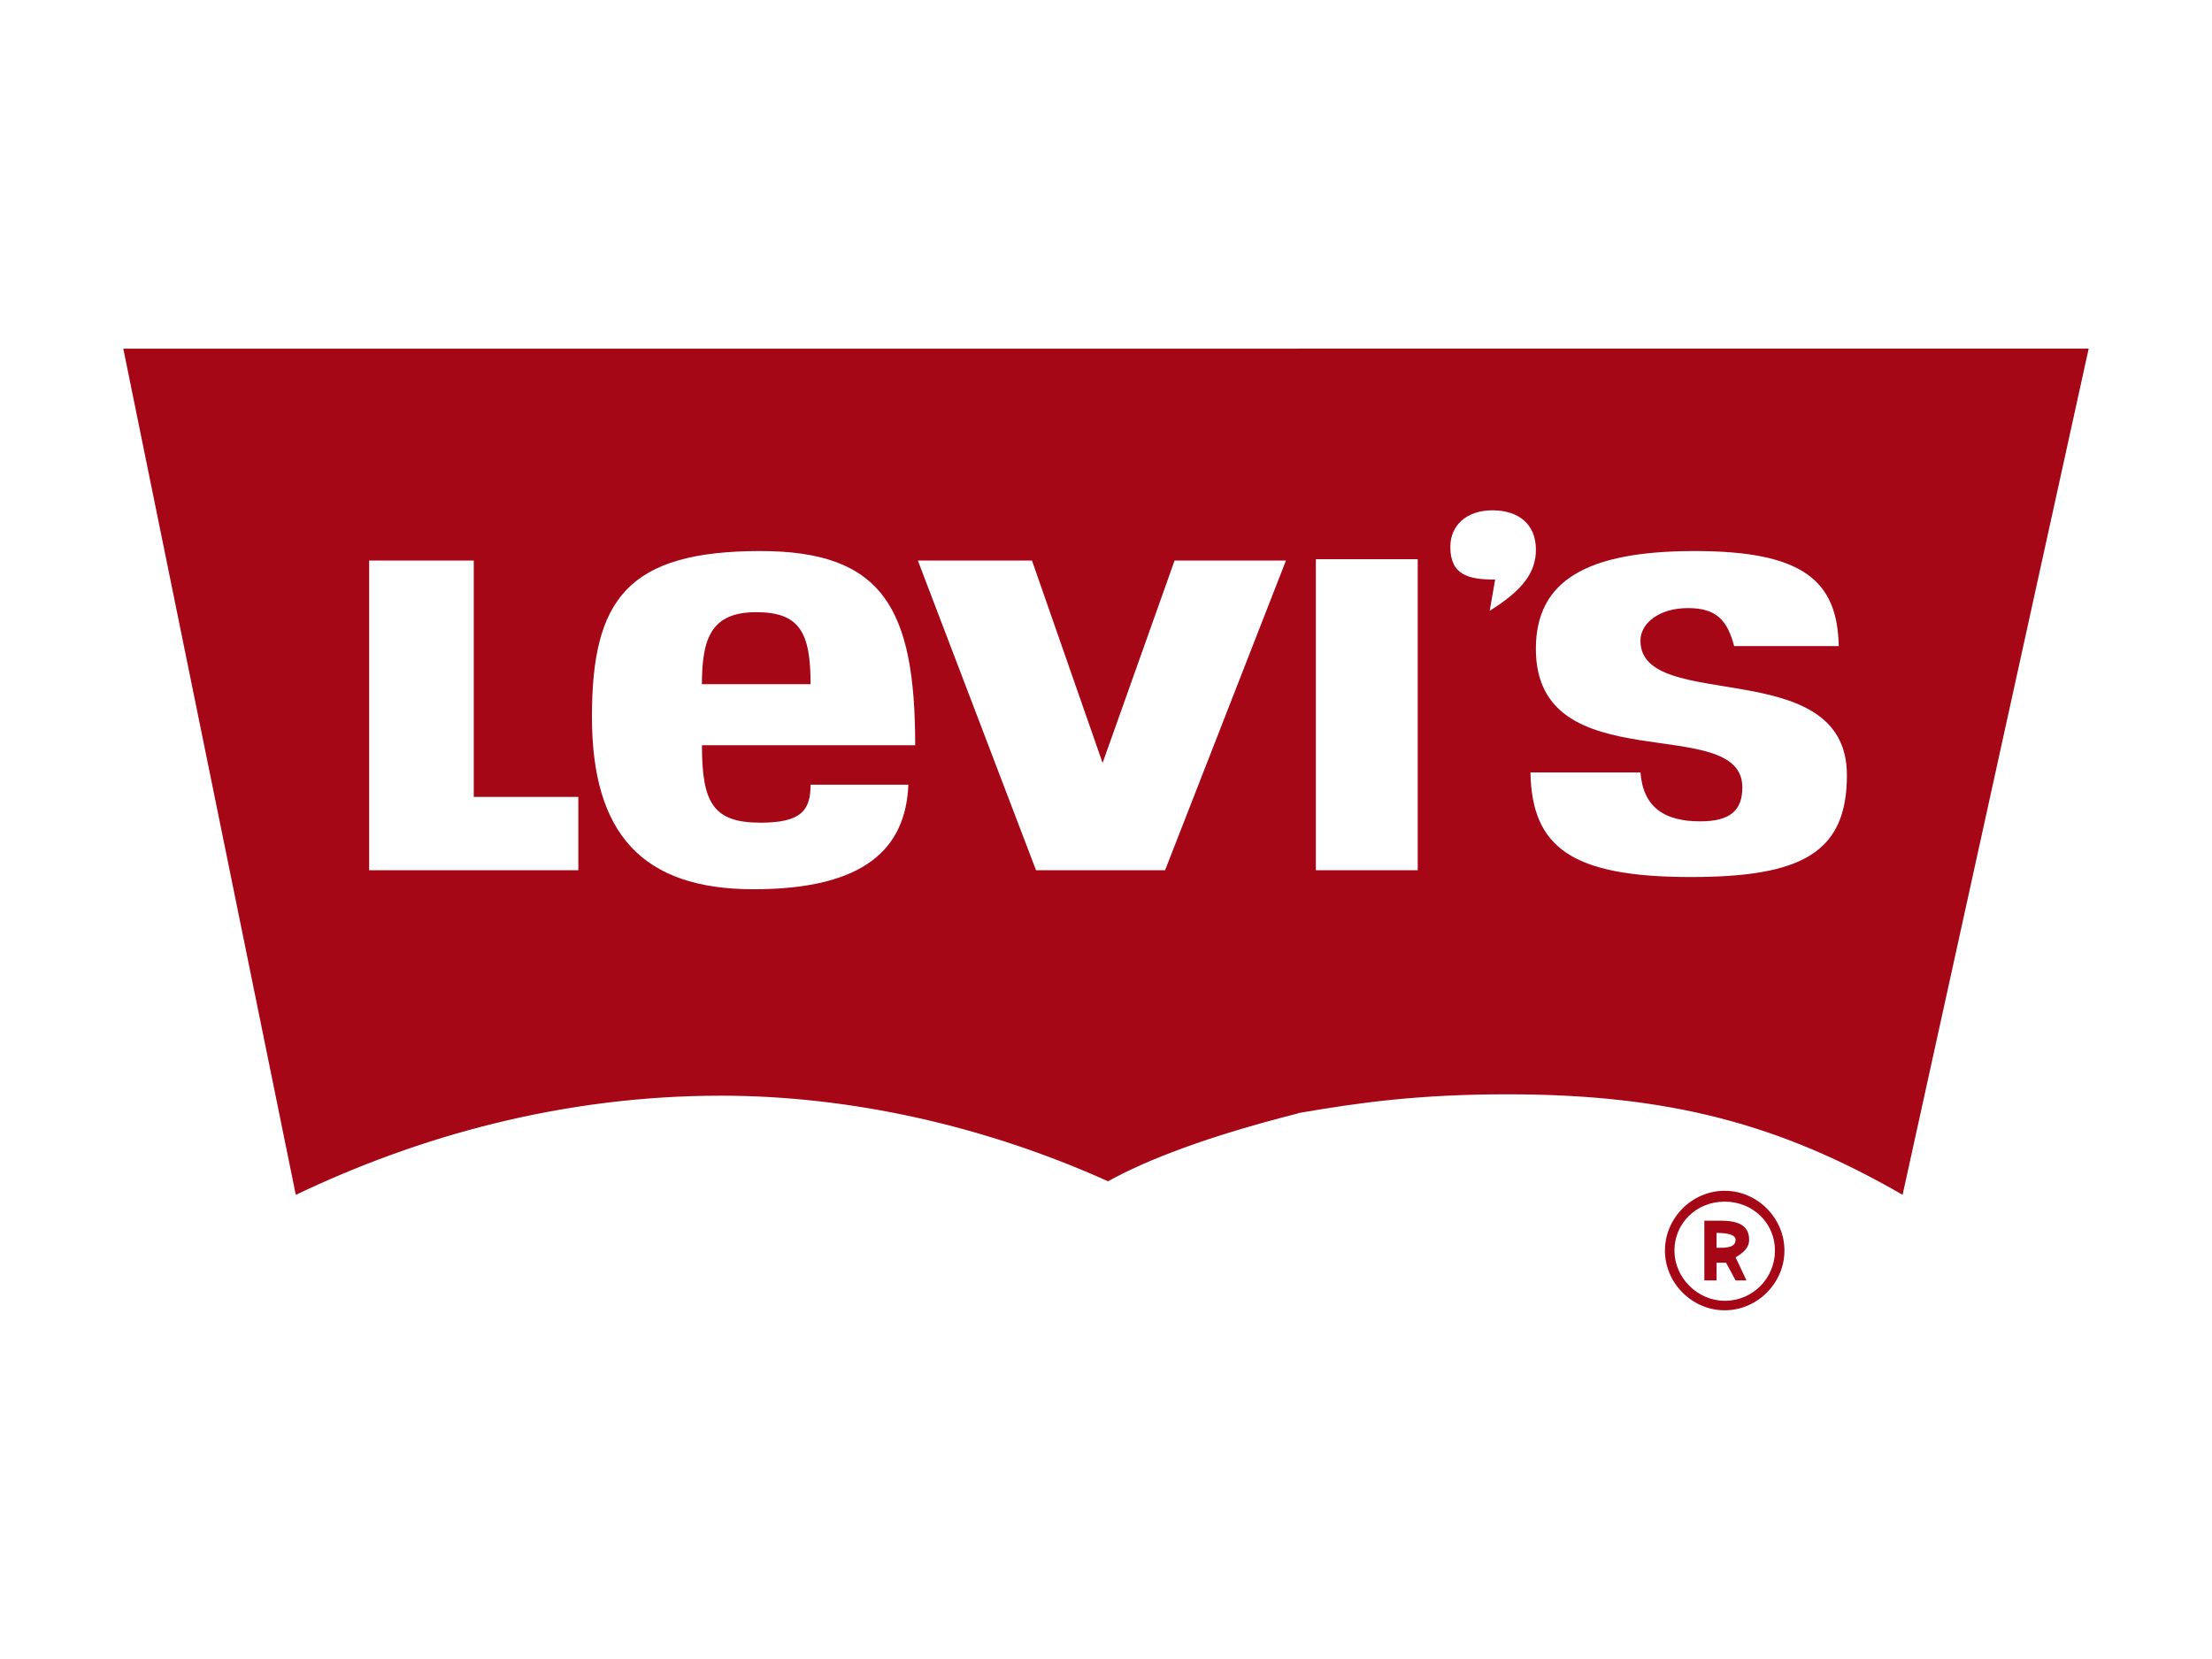 <?xml version="1.0" encoding="UTF-8"?>
<svg id="Layer_1" xmlns="http://www.w3.org/2000/svg" version="1.1" viewBox="0 0 800 600">
  <!-- Generator: Adobe Illustrator 29.1.0, SVG Export Plug-In . SVG Version: 2.1.0 Build 142)  -->
  <defs>
    <style>
      .st0 {
        fill: #a50716;
      }
    </style>
  </defs>
  <g>
    <path class="st0" d="M273.51,221.4c-16.21,0-19.65,9.34-19.65,26.04h39.3c0-18.67-3.93-26.04-19.65-26.04Z"/>
    <path class="st0" d="M469.51,126.1H44.59l62.39,306.03c44.21-21.12,96.28-35.86,153.75-35.86,46.67,0,95.3,10.81,140,30.95,14.24-7.86,35.86-16.21,68.77-24.56v-.09c22.42-3.89,43.95-6.8,75.65-6.8,58.46,0,98.74,10.81,142.95,36.35l67.3-306.03h-285.9ZM209.16,314.74h-75.65v-112h37.83v85.47h37.82v26.53ZM274.98,297.54c14.74,0,18.18-4.42,18.18-13.75h35.37c-.98,23.08-15.72,37.82-56,37.82s-58.45-20.14-58.45-62.39,12.77-59.93,60.91-59.93c44.21,0,56,20.63,56,70.24h-77.12c0,20.63,3.93,28,21.12,28ZM421.37,314.74h-46.67l-42.74-112h41.27l25.54,73.19,26.03-73.19h40.28l-43.72,112ZM512.74,314.74h-36.84v-112.49h36.84v112.49ZM538.77,220.91l1.97-11.3c-9.33,0-16.21-1.47-16.21-11.79,0-7.86,5.89-13.26,15.23-13.26s15.72,4.91,15.72,14.24c0,8.35-4.91,14.74-16.71,22.11ZM611.48,317.19c-43.23,0-57.47-10.81-57.97-37.83h39.79c.98,12.77,8.84,17.69,21.61,17.69,10.81,0,15.23-3.93,15.23-12.28,0-27.51-74.67-1.47-74.67-50.11,0-24.56,18.18-35.37,57.47-35.37s51.58,10.81,52.07,34.38h-37.83c-2.46-9.33-6.39-13.75-16.7-13.75s-17.19,5.4-17.19,11.79c0,26.53,74.67,4.42,74.67,48.63,0,28-16.21,36.85-56.49,36.85Z"/>
  </g>
  <path class="st0" d="M623.76,430.66c-11.79,0-21.61,9.83-21.61,21.62s9.83,21.61,21.61,21.61,21.61-9.83,21.61-21.61-9.83-21.62-21.61-21.62ZM623.76,470.45c-9.83,0-18.18-8.35-18.18-18.17s7.86-17.69,18.18-17.69,18.18,7.86,18.18,17.69-7.86,18.17-18.18,18.17Z"/>
  <path class="st0" d="M632.6,448.35c0-5.41-4.42-6.88-10.31-6.88h-5.89v21.61h4.42v-6.39h3.44l3.44,6.39h3.93l-3.93-8.35c3.44-1.97,4.91-3.93,4.91-6.39ZM620.81,451.3v-5.4c4.91,0,6.88.98,6.88,2.46,0,2.94-3.44,2.94-6.88,2.94Z"/>
</svg>